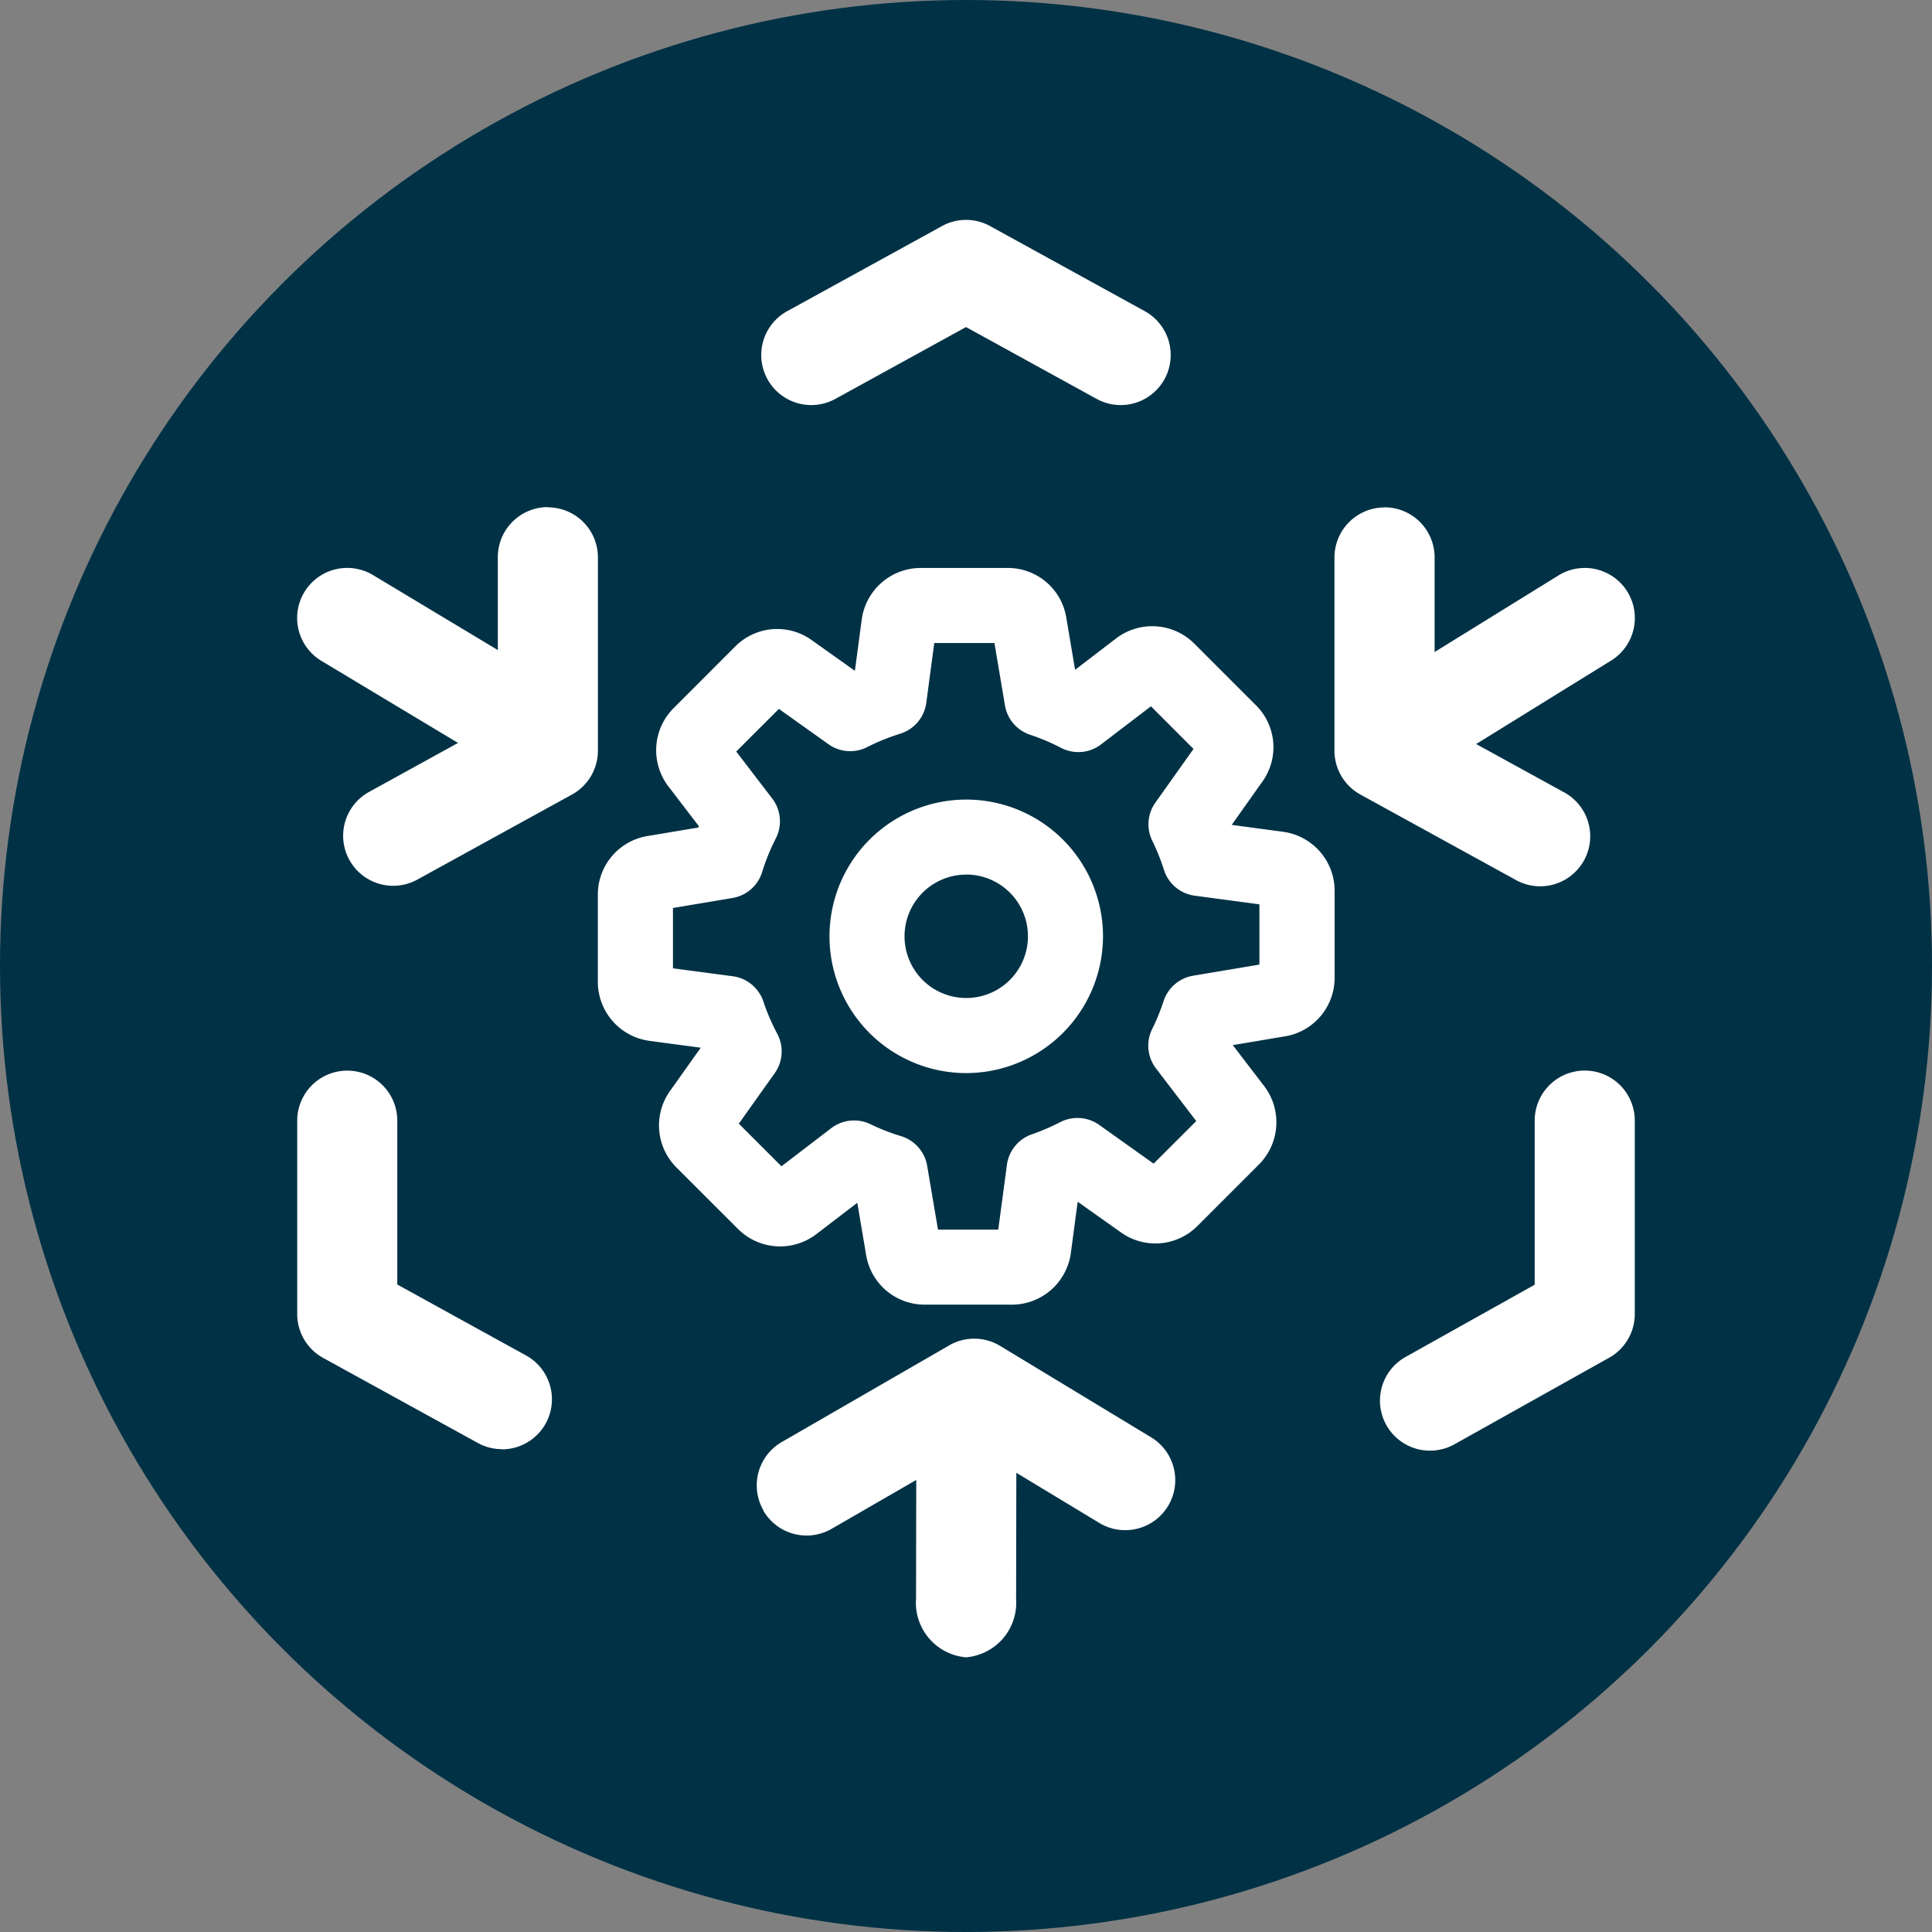 <svg xmlns="http://www.w3.org/2000/svg" xmlns:xlink="http://www.w3.org/1999/xlink" width="79" height="79" viewBox="0 0 79 79">
  <rect x="0" y="0" width="79" height="79" fill="#808080" stroke="none"/>
  <defs>
    <clipPath id="clip-path">
      <rect id="Rectangle_5291" data-name="Rectangle 5291" width="54.695" height="61.02" fill="#fff"/>
    </clipPath>
  </defs>
  <g id="Group_31389" data-name="Group 31389" transform="translate(-801 -5489)">
    <circle id="Ellipse_1932" data-name="Ellipse 1932" cx="39.5" cy="39.5" r="39.5" transform="translate(801 5489)" fill="#003145"/>
    <g id="Group_31360" data-name="Group 31360" transform="translate(813.153 5497.99)">
      <g id="Group_31359" data-name="Group 31359" transform="translate(0 0)" clip-path="url(#clip-path)">
        <path id="Path_45157" data-name="Path 45157" d="M22.938,38.287H19.371a2.422,2.422,0,0,1-2.394-2.024l-.362-2.14L14.933,35.41a2.437,2.437,0,0,1-3.19-.211L9.218,32.676a2.429,2.429,0,0,1-.262-3.125l1.258-1.77-2.1-.28a2.437,2.437,0,0,1-2.108-2.406V21.526a2.423,2.423,0,0,1,2.028-2.4l2.079-.348.023-.057L8.886,17.09A2.435,2.435,0,0,1,9.1,13.9l2.523-2.525a2.419,2.419,0,0,1,3.129-.26l1.745,1.242.023-.01.276-2.073A2.436,2.436,0,0,1,19.2,8.164h3.567a2.419,2.419,0,0,1,2.394,2.03l.36,2.134L27.2,11.043a2.436,2.436,0,0,1,3.194.213l2.521,2.521a2.414,2.414,0,0,1,.26,3.129L31.925,18.67l2.1.282a2.432,2.432,0,0,1,2.108,2.4v3.569a2.424,2.424,0,0,1-2.02,2.394l-2.144.36,1.287,1.68a2.442,2.442,0,0,1-.211,3.194l-2.523,2.523a2.422,2.422,0,0,1-3.125.262L25.627,34.08l-.28,2.1a2.436,2.436,0,0,1-2.408,2.108m-3.024-3.069h2.464l.354-2.648a1.537,1.537,0,0,1,1.019-1.248,9.011,9.011,0,0,0,1.164-.5,1.539,1.539,0,0,1,1.592.115l2.224,1.584,1.743-1.741-1.645-2.151a1.533,1.533,0,0,1-.151-1.625,8.38,8.38,0,0,0,.462-1.138,1.539,1.539,0,0,1,1.2-1.029l2.717-.456V21.919l-2.646-.354a1.532,1.532,0,0,1-1.256-1.05,8.647,8.647,0,0,0-.475-1.187,1.53,1.53,0,0,1,.125-1.572l1.557-2.192-1.741-1.743-2.036,1.555a1.531,1.531,0,0,1-1.641.143,8.587,8.587,0,0,0-1.263-.534,1.536,1.536,0,0,1-1.029-1.2l-.43-2.552H19.762l-.325,2.443a1.536,1.536,0,0,1-1.066,1.265,8.707,8.707,0,0,0-1.344.544,1.53,1.53,0,0,1-1.59-.113l-2.028-1.445L11.665,15.67l1.471,1.921a1.537,1.537,0,0,1,.145,1.637,8.367,8.367,0,0,0-.557,1.373,1.536,1.536,0,0,1-1.209,1.058l-2.437.409v2.466l2.445.325a1.535,1.535,0,0,1,1.252,1.033,8.607,8.607,0,0,0,.569,1.322,1.536,1.536,0,0,1-.106,1.61l-1.467,2.063,1.743,1.743,2.036-1.559a1.54,1.54,0,0,1,1.608-.16,8.547,8.547,0,0,0,1.256.489,1.536,1.536,0,0,1,1.058,1.209ZM8.546,22.158h0Zm25.071-.166,0,0,0,0m-2.869-6.045,0,0Zm-16.955-2.4,0,0,0,0M22.136,10.7v0ZM21.07,28.819a5.592,5.592,0,1,1,5.592-5.595,5.6,5.6,0,0,1-5.592,5.595m0-8.116a2.523,2.523,0,1,0,2.523,2.521A2.525,2.525,0,0,0,21.07,20.7" transform="translate(6.287 6.07)" fill="#fff"/>
        <path id="Path_45158" data-name="Path 45158" d="M8.369,32.479a2.039,2.039,0,0,1-.984-.254L1.06,28.747A2.046,2.046,0,0,1,0,26.954V19.047a2.046,2.046,0,0,1,4.093,0v6.7l5.265,2.9a2.047,2.047,0,0,1-.988,3.839" transform="translate(0 17.788)" fill="#fff"/>
        <path id="Path_45159" data-name="Path 45159" d="M2.046,20.732A2.046,2.046,0,0,1,0,18.686v-7.9A2.048,2.048,0,0,1,1.06,8.988L7.385,5.51A2.046,2.046,0,1,1,9.358,9.095l-5.265,2.9v6.7a2.046,2.046,0,0,1-2.046,2.046" transform="translate(12.296 32.487) rotate(180)" fill="#fff"/>
        <path id="Path_45180" data-name="Path 45180" d="M2.046,20.732A2.046,2.046,0,0,1,0,18.686v-7.9A2.048,2.048,0,0,1,1.06,8.988L7.385,5.51A2.046,2.046,0,1,1,9.358,9.095l-5.265,2.9v6.7a2.046,2.046,0,0,1-2.046,2.046" transform="translate(35.996 40.632) rotate(60)" fill="#fff"/>
        <path id="Path_45160" data-name="Path 45160" d="M23.969,7.573a2.039,2.039,0,0,1-.984-.254L17.646,4.383,12.305,7.319a2.046,2.046,0,0,1-1.973-3.585L16.66.255a2.037,2.037,0,0,1,1.973,0l6.325,3.479a2.047,2.047,0,0,1-.988,3.839" transform="translate(9.702 0.001)" fill="#fff"/>
        <path id="Path_45161" data-name="Path 45161" d="M30.01,20.732a2.046,2.046,0,0,1-2.046-2.046v-6.7L22.7,9.095A2.046,2.046,0,1,1,24.671,5.51L31,8.988a2.048,2.048,0,0,1,1.06,1.793v7.9a2.046,2.046,0,0,1-2.046,2.046" transform="translate(74.473 32.487) rotate(180)" fill="#fff"/>
        <path id="Path_45162" data-name="Path 45162" d="M23.686,32.541a2.046,2.046,0,0,1-1-3.833l5.277-2.953v-6.71a2.046,2.046,0,0,1,4.093,0v7.909a2.049,2.049,0,0,1-1.046,1.786l-6.327,3.54a2.036,2.036,0,0,1-1,.26" transform="translate(22.638 17.787)" fill="#fff"/>
        <path id="Path_45164" data-name="Path 45164" d="M23.2,15.578a2.047,2.047,0,0,1-1.078-3.788l7.324-4.528A2.046,2.046,0,1,1,31.6,10.742l-7.324,4.53a2.039,2.039,0,0,1-1.074.3" transform="translate(22.127 7.278)" fill="#fff"/>
        <path id="Path_45165" data-name="Path 45165" d="M14.41,34.721h0a2.24,2.24,0,0,1-2.042-2.4l.01-5.522a2.241,2.241,0,0,1,2.046-2.387h.006a2.24,2.24,0,0,1,2.04,2.4l-.01,5.522a2.238,2.238,0,0,1-2.046,2.387" transform="translate(12.936 24.057)" fill="#fff"/>
        <path id="Path_45166" data-name="Path 45166" d="M8.942,15.193A2.034,2.034,0,0,1,7.89,14.9l-6.9-4.144A2.047,2.047,0,0,1,3.1,7.247L10,11.393a2.046,2.046,0,0,1-1.056,3.8" transform="translate(0 7.278)" fill="#fff"/>
      </g>
    </g>
  </g>
</svg>
